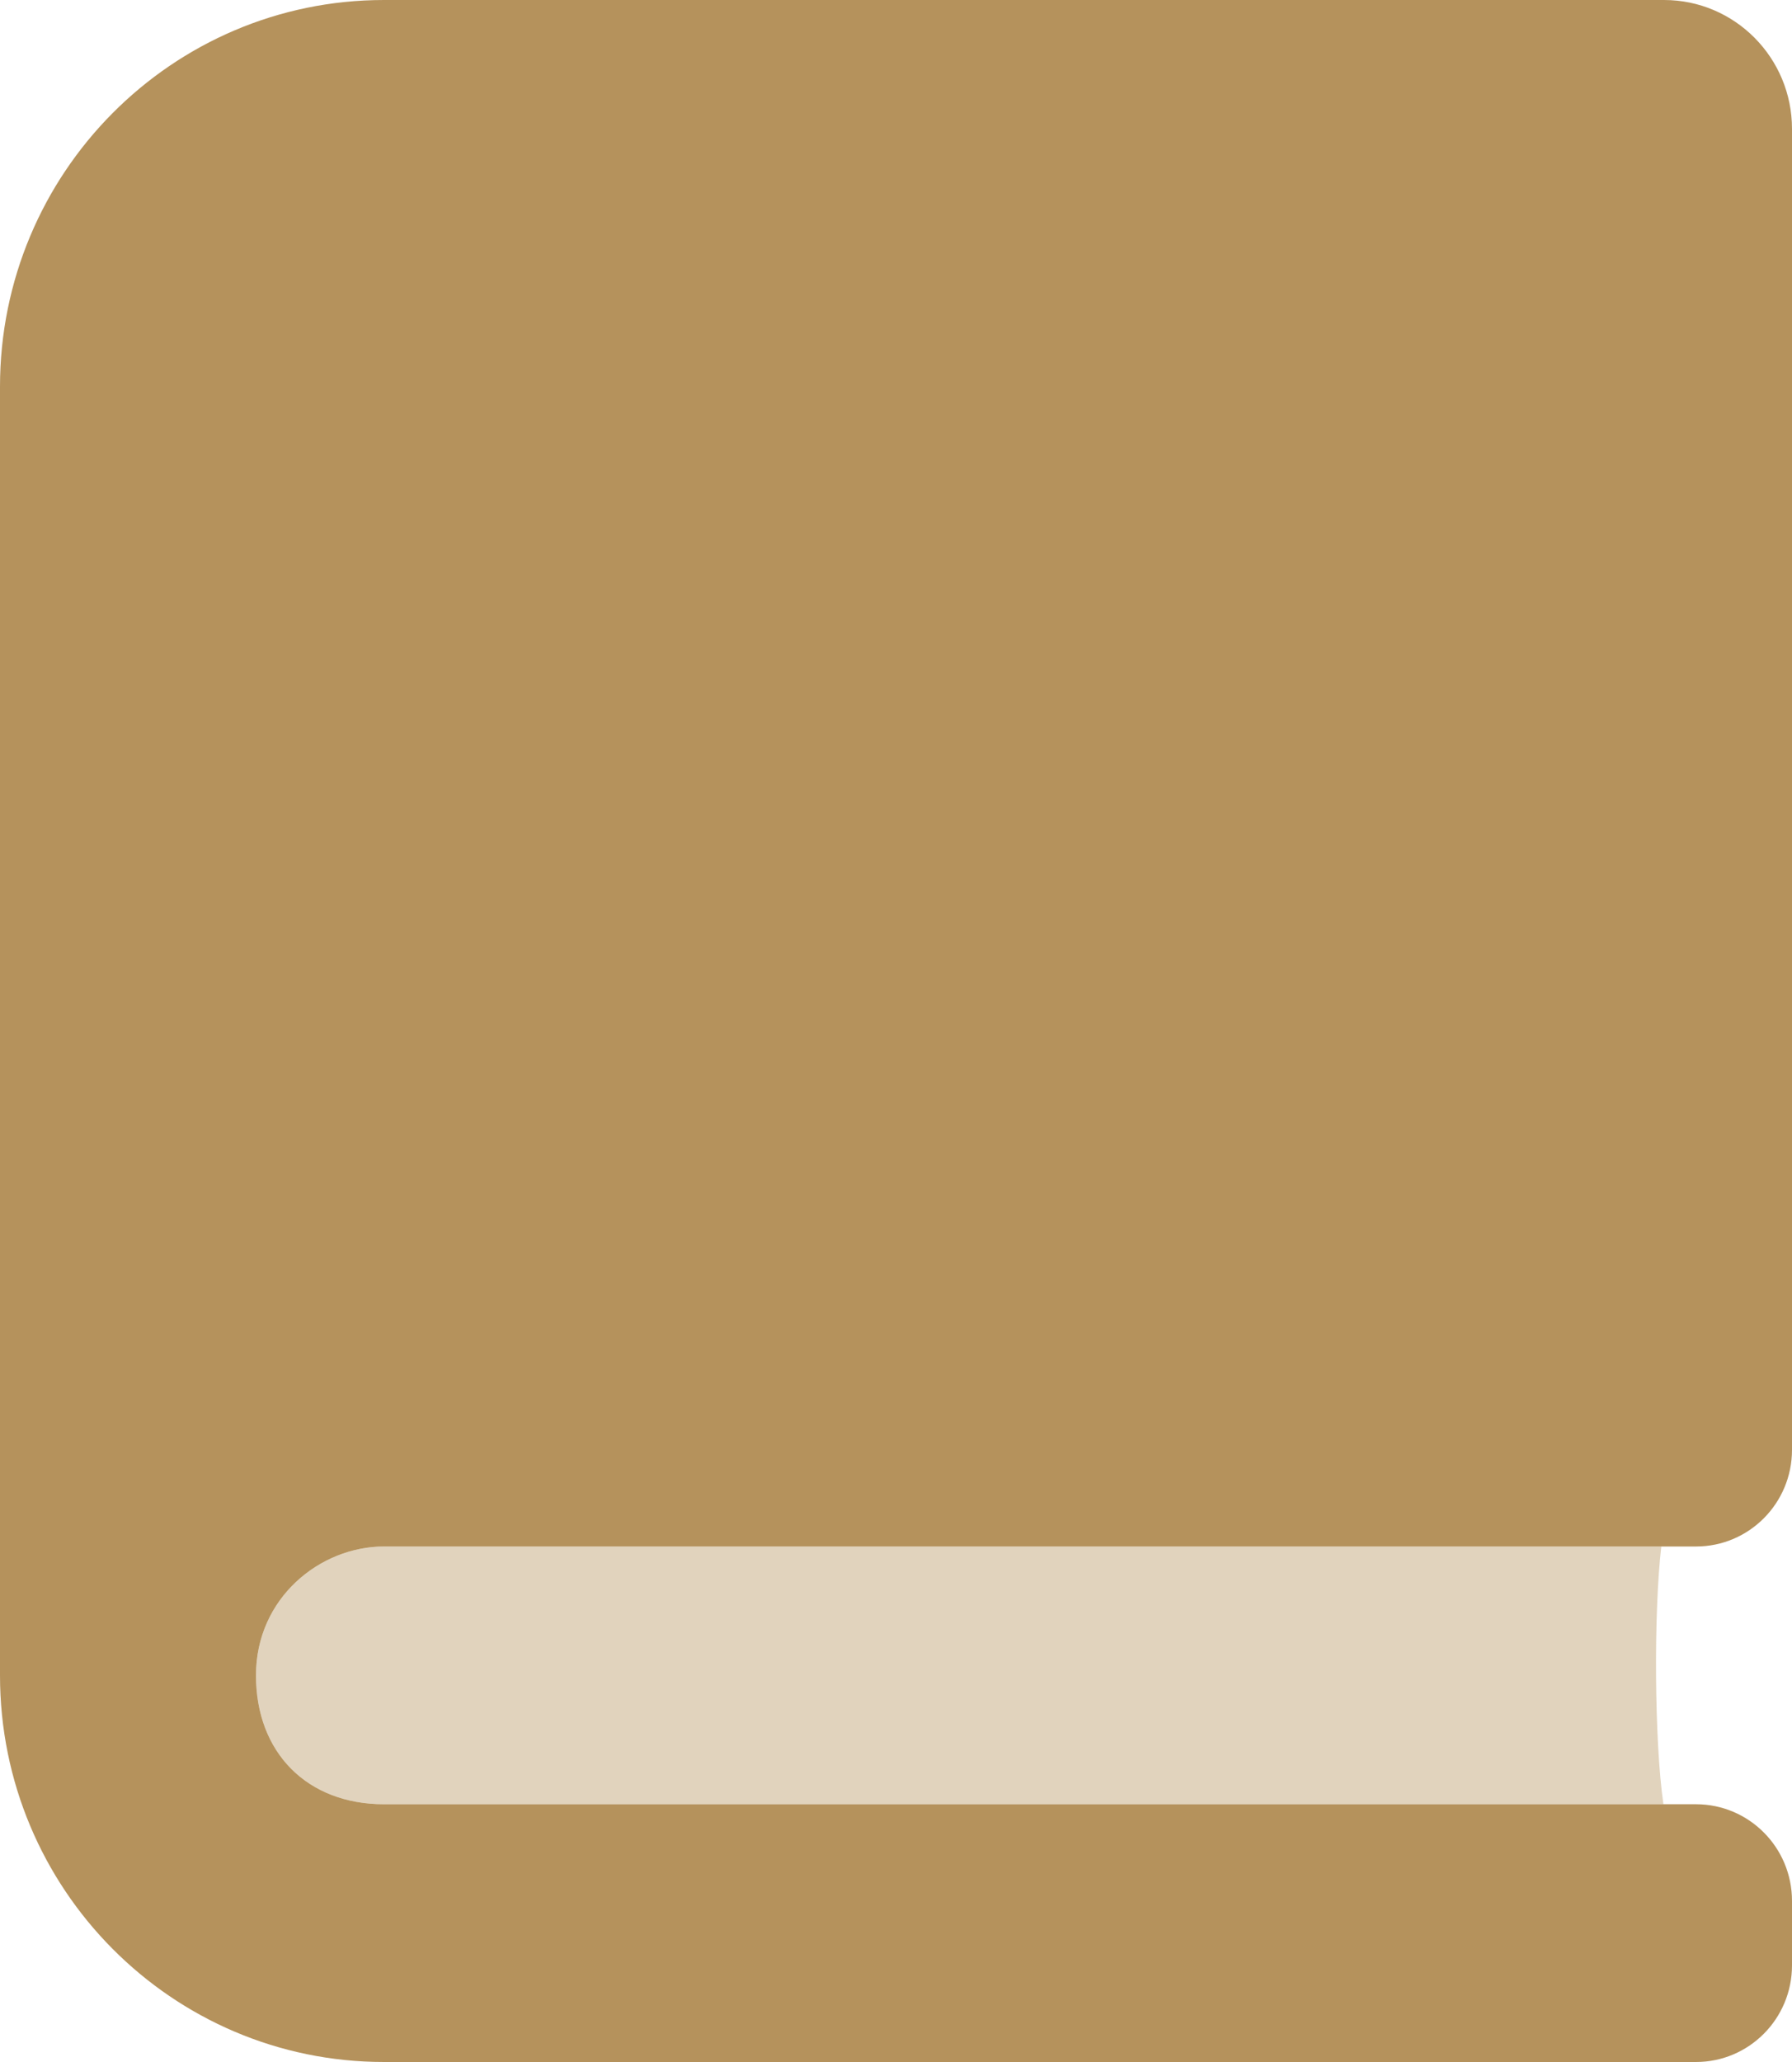 <?xml version="1.0" encoding="UTF-8"?>
<svg width="40px" height="46px" viewBox="0 0 40 46" version="1.1" xmlns="http://www.w3.org/2000/svg" xmlns:xlink="http://www.w3.org/1999/xlink">
    <!-- Generator: Sketch 52.6 (67491) - http://www.bohemiancoding.com/sketch -->
    <title>Group</title>
    <desc>Created with Sketch.</desc>
    <g id="Page-1" stroke="none" stroke-width="1" fill="none" fill-rule="evenodd">
        <g id="Group">
            <g id="book-alt-duotone" fill="#b5925c">
                <path d="M8.571,40.25 C6.857,40.25 5.714,39.1 5.714,37.375 C5.714,35.65 7.143,34.5 8.571,34.5 L37.083,34.5 C36.911,35.959 36.926,38.847 37.13,40.25 L8.571,40.25 Z" id="Path" opacity="0.4"></path>
                <path d="M8.571,34.5 L37.857,34.5 C39.041,34.5 40,33.535 40,32.344 L40,2.875 C40,1.287 38.721,9.72258517e-17 37.143,0 L8.571,0 C3.838,-2.91677555e-16 5.79731787e-16,3.862 0,8.625 L0,37.375 C5.79731787e-16,42.138 3.838,46 8.571,46 L37.857,46 C39.041,46 40,45.035 40,43.844 L40,42.406 C40,41.215 39.041,40.25 37.857,40.25 L8.571,40.25 C6.857,40.25 5.714,39.1 5.714,37.375 C5.714,35.65 7.143,34.5 8.571,34.5 Z" id="Path"></path>
            </g>
            <!--<g id="code-duotone" transform="translate(8.571429, 7.546875)" fill="#FFFFFF">
                <path d="M15.0521952,0.687891386 C15.1615677,0.719572203 15.2538995,0.793816446 15.3087717,0.894205306 C15.3636439,0.994594166 15.3765355,1.1128562 15.3445955,1.22283824 L10.4772008,18.1041811 C10.4457309,18.2142201 10.3720466,18.3071182 10.2724224,18.3623569 C10.1727983,18.4175957 10.0554315,18.4306302 9.94624471,18.3985814 L7.77107199,17.7631076 C7.66169951,17.7314268 7.56936776,17.6571826 7.51449553,17.5567937 C7.45962329,17.4564049 7.44673172,17.3381428 7.47867172,17.2281608 L12.3460664,0.346817891 C12.3775363,0.236778926 12.4512207,0.143880862 12.5508448,0.0886420835 C12.6504689,0.0334033049 12.7678357,0.0203688406 12.8770225,0.0524176109 L15.0521952,0.687891386 Z" id="Path" opacity="0.598177083"></path>
                <path d="M22.6870515,8.913148 L17.5482951,4.05913362 C17.3753499,3.89721438 17.1052938,3.90521154 16.9420994,4.07708486 L15.3909516,5.74439571 C15.3118411,5.82936755 15.2702693,5.94296767 15.2757108,6.0593059 C15.2811523,6.17564413 15.3331434,6.28480795 15.4198351,6.36191825 L18.6494317,9.22693561 L15.4191219,12.0883627 C15.3317107,12.1650326 15.2791953,12.2743234 15.2737419,12.3909155 C15.2682885,12.5075077 15.3103704,12.6212838 15.3902385,12.7058853 L16.9413862,14.37176 C17.018795,14.455798 17.126272,14.5053163 17.2400382,14.509359 C17.3538044,14.5134018 17.4644813,14.4716357 17.5475819,14.3933015 L22.6863383,9.54287738 C22.7736637,9.46183228 22.8233989,9.34774689 22.8235344,9.22816978 C22.8236698,9.10859268 22.7741931,8.99439339 22.6870515,8.913148 Z M7.43231558,5.74654986 L5.88116782,4.0806751 C5.80327347,3.99713231 5.6955334,3.94827414 5.58177388,3.94490539 C5.46801437,3.94153663 5.35760852,3.98393486 5.27497214,4.06272387 L0.136215734,8.90955775 C0.0494488433,8.99066917 0.000146417818,9.10449492 0.000146417818,9.22370439 C0.000146417818,9.34291386 0.0494488433,9.45673961 0.136215734,9.53785103 L5.27497214,14.3882752 C5.35724909,14.4677911 5.46781184,14.5106813 5.58180929,14.5073055 C5.69580673,14.5039297 5.80367471,14.4545711 5.88116782,14.3703239 L7.43231558,12.7044492 C7.51142613,12.6194773 7.55299789,12.5058772 7.54755639,12.389539 C7.54211489,12.2732008 7.49012377,12.1640369 7.40343214,12.0869266 L4.1720526,9.22693561 L7.40271897,6.3655085 C7.49067602,6.2889084 7.54361929,6.17936799 7.54921171,6.06241282 C7.55480413,5.94545766 7.51255724,5.83130308 7.43231558,5.74654986 Z" id="Shape" fill-rule="nonzero"></path>
            </g>-->
        </g>
    </g>
</svg>